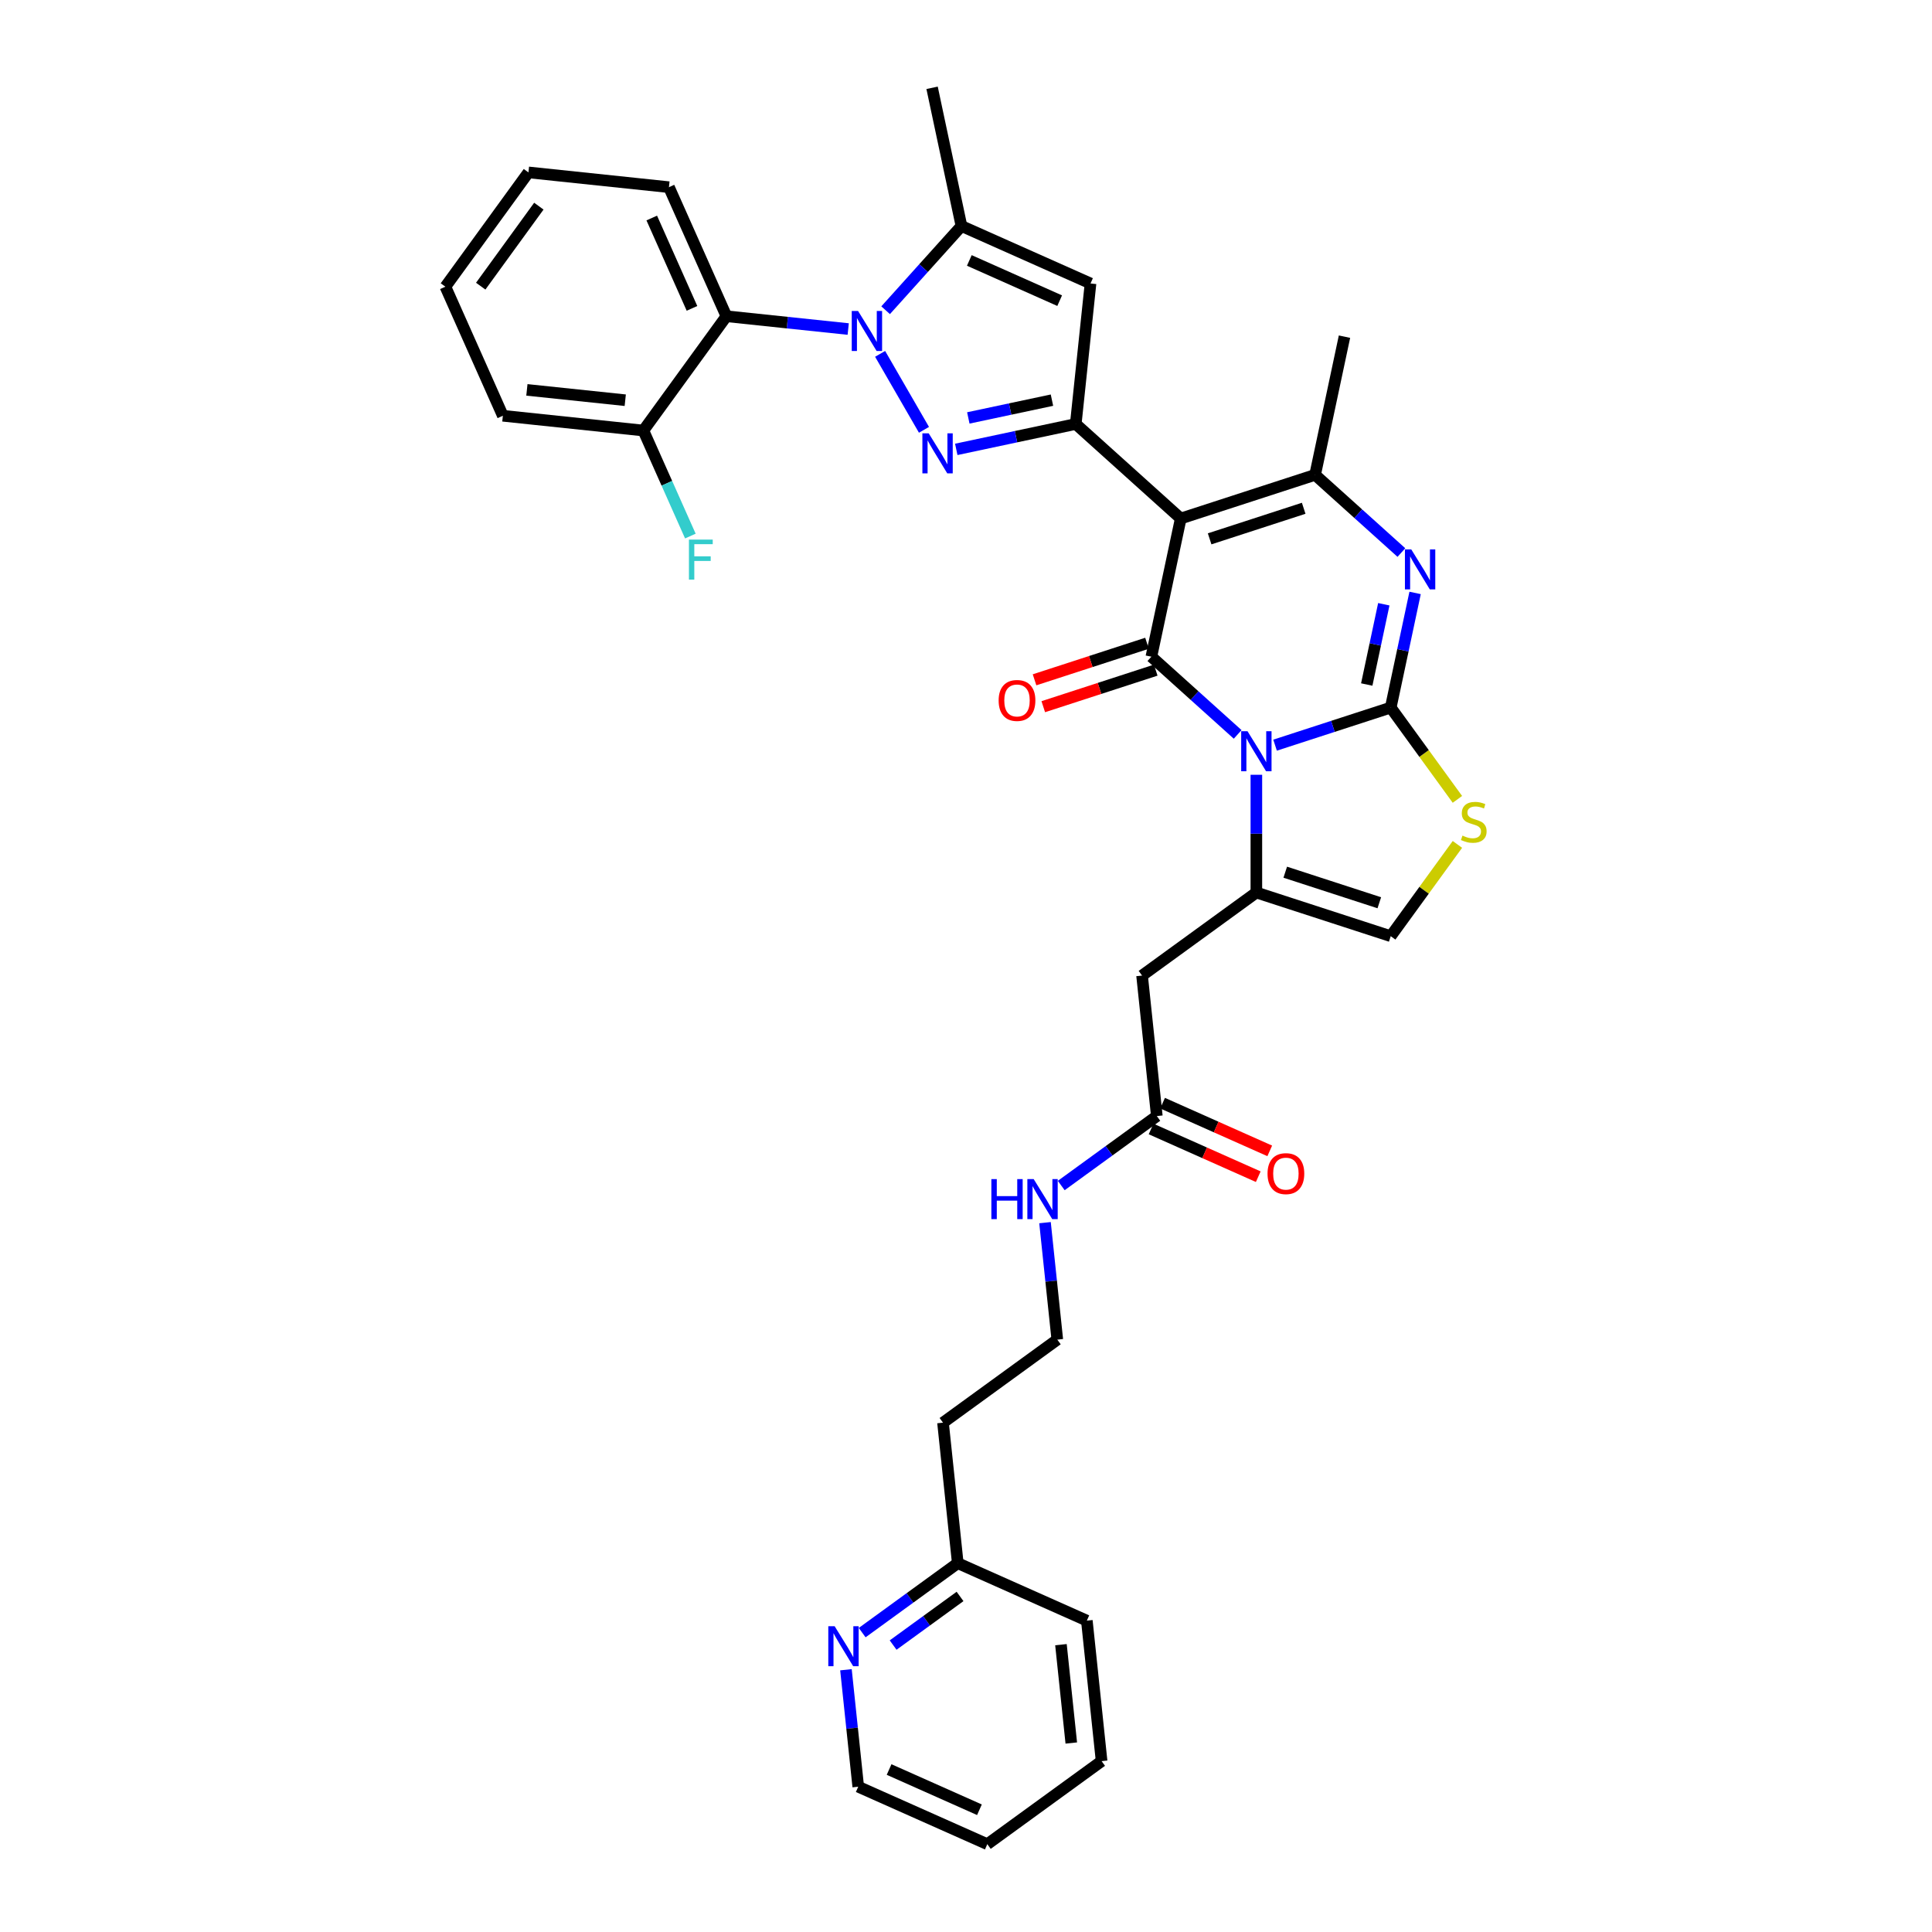 <?xml version='1.0' encoding='iso-8859-1'?>
<svg version='1.1' baseProfile='full'
              xmlns='http://www.w3.org/2000/svg'
                      xmlns:rdkit='http://www.rdkit.org/xml'
                      xmlns:xlink='http://www.w3.org/1999/xlink'
                  xml:space='preserve'
width='1000px' height='1000px' viewBox='0 0 1000 1000'>
<!-- END OF HEADER -->
<rect style='opacity:1.0;fill:#FFFFFF;stroke:none' width='1000' height='1000' x='0' y='0'> </rect>
<path class='bond-0' d='M 446.263,845.042 L 471.002,827.068' style='fill:none;fill-rule:evenodd;stroke:#0000FF;stroke-width:6px;stroke-linecap:butt;stroke-linejoin:miter;stroke-opacity:1' />
<path class='bond-0' d='M 471.002,827.068 L 495.741,809.094' style='fill:none;fill-rule:evenodd;stroke:#000000;stroke-width:6px;stroke-linecap:butt;stroke-linejoin:miter;stroke-opacity:1' />
<path class='bond-0' d='M 462.281,851.482 L 479.598,838.9' style='fill:none;fill-rule:evenodd;stroke:#0000FF;stroke-width:6px;stroke-linecap:butt;stroke-linejoin:miter;stroke-opacity:1' />
<path class='bond-0' d='M 479.598,838.9 L 496.916,826.318' style='fill:none;fill-rule:evenodd;stroke:#000000;stroke-width:6px;stroke-linecap:butt;stroke-linejoin:miter;stroke-opacity:1' />
<path class='bond-1' d='M 437.861,864.259 L 441.043,894.531' style='fill:none;fill-rule:evenodd;stroke:#0000FF;stroke-width:6px;stroke-linecap:butt;stroke-linejoin:miter;stroke-opacity:1' />
<path class='bond-1' d='M 441.043,894.531 L 444.224,924.802' style='fill:none;fill-rule:evenodd;stroke:#000000;stroke-width:6px;stroke-linecap:butt;stroke-linejoin:miter;stroke-opacity:1' />
<path class='bond-2' d='M 598.774,577.677 L 574.035,595.651' style='fill:none;fill-rule:evenodd;stroke:#000000;stroke-width:6px;stroke-linecap:butt;stroke-linejoin:miter;stroke-opacity:1' />
<path class='bond-2' d='M 574.035,595.651 L 549.296,613.625' style='fill:none;fill-rule:evenodd;stroke:#0000FF;stroke-width:6px;stroke-linecap:butt;stroke-linejoin:miter;stroke-opacity:1' />
<path class='bond-3' d='M 595.8,584.358 L 623.535,596.706' style='fill:none;fill-rule:evenodd;stroke:#000000;stroke-width:6px;stroke-linecap:butt;stroke-linejoin:miter;stroke-opacity:1' />
<path class='bond-3' d='M 623.535,596.706 L 651.27,609.054' style='fill:none;fill-rule:evenodd;stroke:#FF0000;stroke-width:6px;stroke-linecap:butt;stroke-linejoin:miter;stroke-opacity:1' />
<path class='bond-3' d='M 601.749,570.997 L 629.484,583.345' style='fill:none;fill-rule:evenodd;stroke:#000000;stroke-width:6px;stroke-linecap:butt;stroke-linejoin:miter;stroke-opacity:1' />
<path class='bond-3' d='M 629.484,583.345 L 657.218,595.693' style='fill:none;fill-rule:evenodd;stroke:#FF0000;stroke-width:6px;stroke-linecap:butt;stroke-linejoin:miter;stroke-opacity:1' />
<path class='bond-4' d='M 598.774,577.677 L 591.131,504.951' style='fill:none;fill-rule:evenodd;stroke:#000000;stroke-width:6px;stroke-linecap:butt;stroke-linejoin:miter;stroke-opacity:1' />
<path class='bond-5' d='M 540.894,632.843 L 544.076,663.114' style='fill:none;fill-rule:evenodd;stroke:#0000FF;stroke-width:6px;stroke-linecap:butt;stroke-linejoin:miter;stroke-opacity:1' />
<path class='bond-5' d='M 544.076,663.114 L 547.258,693.386' style='fill:none;fill-rule:evenodd;stroke:#000000;stroke-width:6px;stroke-linecap:butt;stroke-linejoin:miter;stroke-opacity:1' />
<path class='bond-6' d='M 495.741,809.094 L 488.097,736.368' style='fill:none;fill-rule:evenodd;stroke:#000000;stroke-width:6px;stroke-linecap:butt;stroke-linejoin:miter;stroke-opacity:1' />
<path class='bond-7' d='M 495.741,809.094 L 562.545,838.837' style='fill:none;fill-rule:evenodd;stroke:#000000;stroke-width:6px;stroke-linecap:butt;stroke-linejoin:miter;stroke-opacity:1' />
<path class='bond-8' d='M 650.291,461.969 L 650.291,431.497' style='fill:none;fill-rule:evenodd;stroke:#000000;stroke-width:6px;stroke-linecap:butt;stroke-linejoin:miter;stroke-opacity:1' />
<path class='bond-8' d='M 650.291,431.497 L 650.291,401.025' style='fill:none;fill-rule:evenodd;stroke:#0000FF;stroke-width:6px;stroke-linecap:butt;stroke-linejoin:miter;stroke-opacity:1' />
<path class='bond-9' d='M 650.291,461.969 L 719.838,484.566' style='fill:none;fill-rule:evenodd;stroke:#000000;stroke-width:6px;stroke-linecap:butt;stroke-linejoin:miter;stroke-opacity:1' />
<path class='bond-9' d='M 665.243,451.449 L 713.926,467.267' style='fill:none;fill-rule:evenodd;stroke:#000000;stroke-width:6px;stroke-linecap:butt;stroke-linejoin:miter;stroke-opacity:1' />
<path class='bond-10' d='M 650.291,461.969 L 591.131,504.951' style='fill:none;fill-rule:evenodd;stroke:#000000;stroke-width:6px;stroke-linecap:butt;stroke-linejoin:miter;stroke-opacity:1' />
<path class='bond-11' d='M 754.353,413.75 L 737.096,389.998' style='fill:none;fill-rule:evenodd;stroke:#CCCC00;stroke-width:6px;stroke-linecap:butt;stroke-linejoin:miter;stroke-opacity:1' />
<path class='bond-11' d='M 737.096,389.998 L 719.838,366.245' style='fill:none;fill-rule:evenodd;stroke:#000000;stroke-width:6px;stroke-linecap:butt;stroke-linejoin:miter;stroke-opacity:1' />
<path class='bond-12' d='M 754.353,437.061 L 737.096,460.813' style='fill:none;fill-rule:evenodd;stroke:#CCCC00;stroke-width:6px;stroke-linecap:butt;stroke-linejoin:miter;stroke-opacity:1' />
<path class='bond-12' d='M 737.096,460.813 L 719.838,484.566' style='fill:none;fill-rule:evenodd;stroke:#000000;stroke-width:6px;stroke-linecap:butt;stroke-linejoin:miter;stroke-opacity:1' />
<path class='bond-13' d='M 719.838,366.245 L 689.906,375.971' style='fill:none;fill-rule:evenodd;stroke:#000000;stroke-width:6px;stroke-linecap:butt;stroke-linejoin:miter;stroke-opacity:1' />
<path class='bond-13' d='M 689.906,375.971 L 659.973,385.697' style='fill:none;fill-rule:evenodd;stroke:#0000FF;stroke-width:6px;stroke-linecap:butt;stroke-linejoin:miter;stroke-opacity:1' />
<path class='bond-14' d='M 719.838,366.245 L 726.146,336.572' style='fill:none;fill-rule:evenodd;stroke:#000000;stroke-width:6px;stroke-linecap:butt;stroke-linejoin:miter;stroke-opacity:1' />
<path class='bond-14' d='M 726.146,336.572 L 732.453,306.9' style='fill:none;fill-rule:evenodd;stroke:#0000FF;stroke-width:6px;stroke-linecap:butt;stroke-linejoin:miter;stroke-opacity:1' />
<path class='bond-14' d='M 707.425,354.303 L 711.84,333.532' style='fill:none;fill-rule:evenodd;stroke:#000000;stroke-width:6px;stroke-linecap:butt;stroke-linejoin:miter;stroke-opacity:1' />
<path class='bond-14' d='M 711.84,333.532 L 716.255,312.761' style='fill:none;fill-rule:evenodd;stroke:#0000FF;stroke-width:6px;stroke-linecap:butt;stroke-linejoin:miter;stroke-opacity:1' />
<path class='bond-15' d='M 640.609,380.125 L 618.278,360.018' style='fill:none;fill-rule:evenodd;stroke:#0000FF;stroke-width:6px;stroke-linecap:butt;stroke-linejoin:miter;stroke-opacity:1' />
<path class='bond-15' d='M 618.278,360.018 L 595.948,339.911' style='fill:none;fill-rule:evenodd;stroke:#000000;stroke-width:6px;stroke-linecap:butt;stroke-linejoin:miter;stroke-opacity:1' />
<path class='bond-16' d='M 595.948,339.911 L 611.151,268.383' style='fill:none;fill-rule:evenodd;stroke:#000000;stroke-width:6px;stroke-linecap:butt;stroke-linejoin:miter;stroke-opacity:1' />
<path class='bond-17' d='M 593.688,332.957 L 564.582,342.414' style='fill:none;fill-rule:evenodd;stroke:#000000;stroke-width:6px;stroke-linecap:butt;stroke-linejoin:miter;stroke-opacity:1' />
<path class='bond-17' d='M 564.582,342.414 L 535.475,351.871' style='fill:none;fill-rule:evenodd;stroke:#FF0000;stroke-width:6px;stroke-linecap:butt;stroke-linejoin:miter;stroke-opacity:1' />
<path class='bond-17' d='M 598.207,346.866 L 569.101,356.323' style='fill:none;fill-rule:evenodd;stroke:#000000;stroke-width:6px;stroke-linecap:butt;stroke-linejoin:miter;stroke-opacity:1' />
<path class='bond-17' d='M 569.101,356.323 L 539.995,365.781' style='fill:none;fill-rule:evenodd;stroke:#FF0000;stroke-width:6px;stroke-linecap:butt;stroke-linejoin:miter;stroke-opacity:1' />
<path class='bond-18' d='M 611.151,268.383 L 680.699,245.786' style='fill:none;fill-rule:evenodd;stroke:#000000;stroke-width:6px;stroke-linecap:butt;stroke-linejoin:miter;stroke-opacity:1' />
<path class='bond-18' d='M 626.103,278.903 L 674.786,263.085' style='fill:none;fill-rule:evenodd;stroke:#000000;stroke-width:6px;stroke-linecap:butt;stroke-linejoin:miter;stroke-opacity:1' />
<path class='bond-19' d='M 611.151,268.383 L 556.808,219.452' style='fill:none;fill-rule:evenodd;stroke:#000000;stroke-width:6px;stroke-linecap:butt;stroke-linejoin:miter;stroke-opacity:1' />
<path class='bond-20' d='M 680.699,245.786 L 703.03,265.892' style='fill:none;fill-rule:evenodd;stroke:#000000;stroke-width:6px;stroke-linecap:butt;stroke-linejoin:miter;stroke-opacity:1' />
<path class='bond-20' d='M 703.03,265.892 L 725.36,285.999' style='fill:none;fill-rule:evenodd;stroke:#0000FF;stroke-width:6px;stroke-linecap:butt;stroke-linejoin:miter;stroke-opacity:1' />
<path class='bond-21' d='M 680.699,245.786 L 695.903,174.257' style='fill:none;fill-rule:evenodd;stroke:#000000;stroke-width:6px;stroke-linecap:butt;stroke-linejoin:miter;stroke-opacity:1' />
<path class='bond-22' d='M 556.808,219.452 L 525.885,226.025' style='fill:none;fill-rule:evenodd;stroke:#000000;stroke-width:6px;stroke-linecap:butt;stroke-linejoin:miter;stroke-opacity:1' />
<path class='bond-22' d='M 525.885,226.025 L 494.962,232.598' style='fill:none;fill-rule:evenodd;stroke:#0000FF;stroke-width:6px;stroke-linecap:butt;stroke-linejoin:miter;stroke-opacity:1' />
<path class='bond-22' d='M 544.49,207.118 L 522.844,211.719' style='fill:none;fill-rule:evenodd;stroke:#000000;stroke-width:6px;stroke-linecap:butt;stroke-linejoin:miter;stroke-opacity:1' />
<path class='bond-22' d='M 522.844,211.719 L 501.198,216.32' style='fill:none;fill-rule:evenodd;stroke:#0000FF;stroke-width:6px;stroke-linecap:butt;stroke-linejoin:miter;stroke-opacity:1' />
<path class='bond-23' d='M 556.808,219.452 L 564.452,146.726' style='fill:none;fill-rule:evenodd;stroke:#000000;stroke-width:6px;stroke-linecap:butt;stroke-linejoin:miter;stroke-opacity:1' />
<path class='bond-24' d='M 478.246,222.473 L 455.547,183.158' style='fill:none;fill-rule:evenodd;stroke:#0000FF;stroke-width:6px;stroke-linecap:butt;stroke-linejoin:miter;stroke-opacity:1' />
<path class='bond-25' d='M 564.452,146.726 L 497.648,116.983' style='fill:none;fill-rule:evenodd;stroke:#000000;stroke-width:6px;stroke-linecap:butt;stroke-linejoin:miter;stroke-opacity:1' />
<path class='bond-25' d='M 548.482,155.625 L 501.72,134.805' style='fill:none;fill-rule:evenodd;stroke:#000000;stroke-width:6px;stroke-linecap:butt;stroke-linejoin:miter;stroke-opacity:1' />
<path class='bond-26' d='M 497.648,116.983 L 482.444,45.455' style='fill:none;fill-rule:evenodd;stroke:#000000;stroke-width:6px;stroke-linecap:butt;stroke-linejoin:miter;stroke-opacity:1' />
<path class='bond-27' d='M 497.648,116.983 L 478.023,138.778' style='fill:none;fill-rule:evenodd;stroke:#000000;stroke-width:6px;stroke-linecap:butt;stroke-linejoin:miter;stroke-opacity:1' />
<path class='bond-27' d='M 478.023,138.778 L 458.398,160.574' style='fill:none;fill-rule:evenodd;stroke:#0000FF;stroke-width:6px;stroke-linecap:butt;stroke-linejoin:miter;stroke-opacity:1' />
<path class='bond-28' d='M 439.034,170.309 L 407.513,166.996' style='fill:none;fill-rule:evenodd;stroke:#0000FF;stroke-width:6px;stroke-linecap:butt;stroke-linejoin:miter;stroke-opacity:1' />
<path class='bond-28' d='M 407.513,166.996 L 375.991,163.683' style='fill:none;fill-rule:evenodd;stroke:#000000;stroke-width:6px;stroke-linecap:butt;stroke-linejoin:miter;stroke-opacity:1' />
<path class='bond-29' d='M 375.991,163.683 L 346.247,96.878' style='fill:none;fill-rule:evenodd;stroke:#000000;stroke-width:6px;stroke-linecap:butt;stroke-linejoin:miter;stroke-opacity:1' />
<path class='bond-29' d='M 358.168,159.611 L 337.348,112.848' style='fill:none;fill-rule:evenodd;stroke:#000000;stroke-width:6px;stroke-linecap:butt;stroke-linejoin:miter;stroke-opacity:1' />
<path class='bond-30' d='M 375.991,163.683 L 333.008,222.843' style='fill:none;fill-rule:evenodd;stroke:#000000;stroke-width:6px;stroke-linecap:butt;stroke-linejoin:miter;stroke-opacity:1' />
<path class='bond-31' d='M 346.247,96.878 L 273.522,89.235' style='fill:none;fill-rule:evenodd;stroke:#000000;stroke-width:6px;stroke-linecap:butt;stroke-linejoin:miter;stroke-opacity:1' />
<path class='bond-32' d='M 273.522,89.235 L 230.539,148.395' style='fill:none;fill-rule:evenodd;stroke:#000000;stroke-width:6px;stroke-linecap:butt;stroke-linejoin:miter;stroke-opacity:1' />
<path class='bond-32' d='M 278.906,106.705 L 248.819,148.117' style='fill:none;fill-rule:evenodd;stroke:#000000;stroke-width:6px;stroke-linecap:butt;stroke-linejoin:miter;stroke-opacity:1' />
<path class='bond-33' d='M 230.539,148.395 L 260.282,215.199' style='fill:none;fill-rule:evenodd;stroke:#000000;stroke-width:6px;stroke-linecap:butt;stroke-linejoin:miter;stroke-opacity:1' />
<path class='bond-34' d='M 260.282,215.199 L 333.008,222.843' style='fill:none;fill-rule:evenodd;stroke:#000000;stroke-width:6px;stroke-linecap:butt;stroke-linejoin:miter;stroke-opacity:1' />
<path class='bond-34' d='M 272.72,201.801 L 323.628,207.151' style='fill:none;fill-rule:evenodd;stroke:#000000;stroke-width:6px;stroke-linecap:butt;stroke-linejoin:miter;stroke-opacity:1' />
<path class='bond-35' d='M 333.008,222.843 L 345.168,250.154' style='fill:none;fill-rule:evenodd;stroke:#000000;stroke-width:6px;stroke-linecap:butt;stroke-linejoin:miter;stroke-opacity:1' />
<path class='bond-35' d='M 345.168,250.154 L 357.327,277.464' style='fill:none;fill-rule:evenodd;stroke:#33CCCC;stroke-width:6px;stroke-linecap:butt;stroke-linejoin:miter;stroke-opacity:1' />
<path class='bond-36' d='M 488.097,736.368 L 547.258,693.386' style='fill:none;fill-rule:evenodd;stroke:#000000;stroke-width:6px;stroke-linecap:butt;stroke-linejoin:miter;stroke-opacity:1' />
<path class='bond-37' d='M 444.224,924.802 L 511.029,954.545' style='fill:none;fill-rule:evenodd;stroke:#000000;stroke-width:6px;stroke-linecap:butt;stroke-linejoin:miter;stroke-opacity:1' />
<path class='bond-37' d='M 460.194,915.903 L 506.957,936.723' style='fill:none;fill-rule:evenodd;stroke:#000000;stroke-width:6px;stroke-linecap:butt;stroke-linejoin:miter;stroke-opacity:1' />
<path class='bond-38' d='M 562.545,838.837 L 570.189,911.563' style='fill:none;fill-rule:evenodd;stroke:#000000;stroke-width:6px;stroke-linecap:butt;stroke-linejoin:miter;stroke-opacity:1' />
<path class='bond-38' d='M 549.147,851.275 L 554.497,902.183' style='fill:none;fill-rule:evenodd;stroke:#000000;stroke-width:6px;stroke-linecap:butt;stroke-linejoin:miter;stroke-opacity:1' />
<path class='bond-39' d='M 511.029,954.545 L 570.189,911.563' style='fill:none;fill-rule:evenodd;stroke:#000000;stroke-width:6px;stroke-linecap:butt;stroke-linejoin:miter;stroke-opacity:1' />
<path  class='atom-0' d='M 432.003 841.722
L 438.789 852.691
Q 439.462 853.773, 440.544 855.733
Q 441.626 857.693, 441.685 857.81
L 441.685 841.722
L 444.434 841.722
L 444.434 862.431
L 441.597 862.431
L 434.314 850.438
Q 433.465 849.034, 432.559 847.426
Q 431.681 845.817, 431.418 845.32
L 431.418 862.431
L 428.727 862.431
L 428.727 841.722
L 432.003 841.722
' fill='#0000FF'/>
<path  class='atom-2' d='M 513.128 610.305
L 515.936 610.305
L 515.936 619.109
L 526.524 619.109
L 526.524 610.305
L 529.332 610.305
L 529.332 631.014
L 526.524 631.014
L 526.524 621.45
L 515.936 621.45
L 515.936 631.014
L 513.128 631.014
L 513.128 610.305
' fill='#0000FF'/>
<path  class='atom-2' d='M 535.036 610.305
L 541.822 621.274
Q 542.495 622.356, 543.577 624.316
Q 544.66 626.276, 544.718 626.393
L 544.718 610.305
L 547.468 610.305
L 547.468 631.014
L 544.63 631.014
L 537.347 619.022
Q 536.499 617.618, 535.592 616.009
Q 534.714 614.4, 534.451 613.903
L 534.451 631.014
L 531.76 631.014
L 531.76 610.305
L 535.036 610.305
' fill='#0000FF'/>
<path  class='atom-3' d='M 656.072 607.479
Q 656.072 602.506, 658.529 599.727
Q 660.986 596.949, 665.579 596.949
Q 670.171 596.949, 672.628 599.727
Q 675.085 602.506, 675.085 607.479
Q 675.085 612.51, 672.599 615.376
Q 670.113 618.214, 665.579 618.214
Q 661.016 618.214, 658.529 615.376
Q 656.072 612.539, 656.072 607.479
M 665.579 615.874
Q 668.738 615.874, 670.434 613.768
Q 672.16 611.632, 672.16 607.479
Q 672.16 603.413, 670.434 601.365
Q 668.738 599.289, 665.579 599.289
Q 662.42 599.289, 660.694 601.336
Q 658.997 603.384, 658.997 607.479
Q 658.997 611.662, 660.694 613.768
Q 662.42 615.874, 665.579 615.874
' fill='#FF0000'/>
<path  class='atom-6' d='M 756.971 432.513
Q 757.205 432.601, 758.17 433.011
Q 759.135 433.42, 760.188 433.684
Q 761.271 433.918, 762.324 433.918
Q 764.284 433.918, 765.424 432.982
Q 766.565 432.016, 766.565 430.349
Q 766.565 429.208, 765.98 428.506
Q 765.424 427.804, 764.547 427.424
Q 763.669 427.044, 762.207 426.605
Q 760.364 426.049, 759.252 425.523
Q 758.17 424.996, 757.38 423.885
Q 756.62 422.773, 756.62 420.901
Q 756.62 418.298, 758.375 416.689
Q 760.159 415.08, 763.669 415.08
Q 766.068 415.08, 768.788 416.221
L 768.115 418.473
Q 765.629 417.449, 763.757 417.449
Q 761.739 417.449, 760.627 418.298
Q 759.516 419.117, 759.545 420.55
Q 759.545 421.662, 760.101 422.334
Q 760.686 423.007, 761.505 423.387
Q 762.353 423.768, 763.757 424.206
Q 765.629 424.791, 766.741 425.376
Q 767.852 425.961, 768.642 427.161
Q 769.461 428.331, 769.461 430.349
Q 769.461 433.216, 767.53 434.766
Q 765.629 436.287, 762.441 436.287
Q 760.598 436.287, 759.194 435.877
Q 757.819 435.497, 756.181 434.824
L 756.971 432.513
' fill='#CCCC00'/>
<path  class='atom-9' d='M 645.713 378.488
L 652.5 389.457
Q 653.172 390.539, 654.255 392.499
Q 655.337 394.459, 655.395 394.576
L 655.395 378.488
L 658.145 378.488
L 658.145 399.197
L 655.308 399.197
L 648.024 387.204
Q 647.176 385.8, 646.269 384.192
Q 645.392 382.583, 645.128 382.086
L 645.128 399.197
L 642.437 399.197
L 642.437 378.488
L 645.713 378.488
' fill='#0000FF'/>
<path  class='atom-13' d='M 730.465 284.362
L 737.251 295.331
Q 737.923 296.413, 739.006 298.373
Q 740.088 300.333, 740.146 300.45
L 740.146 284.362
L 742.896 284.362
L 742.896 305.071
L 740.059 305.071
L 732.775 293.079
Q 731.927 291.675, 731.02 290.066
Q 730.143 288.457, 729.88 287.96
L 729.88 305.071
L 727.188 305.071
L 727.188 284.362
L 730.465 284.362
' fill='#0000FF'/>
<path  class='atom-14' d='M 516.894 362.567
Q 516.894 357.595, 519.351 354.816
Q 521.808 352.037, 526.4 352.037
Q 530.993 352.037, 533.45 354.816
Q 535.907 357.595, 535.907 362.567
Q 535.907 367.598, 533.42 370.465
Q 530.934 373.302, 526.4 373.302
Q 521.837 373.302, 519.351 370.465
Q 516.894 367.627, 516.894 362.567
M 526.4 370.962
Q 529.559 370.962, 531.256 368.856
Q 532.982 366.721, 532.982 362.567
Q 532.982 358.501, 531.256 356.454
Q 529.559 354.377, 526.4 354.377
Q 523.241 354.377, 521.515 356.425
Q 519.819 358.472, 519.819 362.567
Q 519.819 366.75, 521.515 368.856
Q 523.241 370.962, 526.4 370.962
' fill='#FF0000'/>
<path  class='atom-18' d='M 480.702 224.301
L 487.488 235.27
Q 488.161 236.352, 489.243 238.312
Q 490.325 240.272, 490.384 240.389
L 490.384 224.301
L 493.133 224.301
L 493.133 245.01
L 490.296 245.01
L 483.013 233.018
Q 482.164 231.614, 481.258 230.005
Q 480.38 228.396, 480.117 227.899
L 480.117 245.01
L 477.426 245.01
L 477.426 224.301
L 480.702 224.301
' fill='#0000FF'/>
<path  class='atom-22' d='M 444.139 160.972
L 450.925 171.941
Q 451.598 173.023, 452.68 174.983
Q 453.762 176.943, 453.821 177.06
L 453.821 160.972
L 456.57 160.972
L 456.57 181.681
L 453.733 181.681
L 446.45 169.688
Q 445.601 168.284, 444.694 166.676
Q 443.817 165.067, 443.554 164.57
L 443.554 181.681
L 440.863 181.681
L 440.863 160.972
L 444.139 160.972
' fill='#0000FF'/>
<path  class='atom-29' d='M 356.594 279.293
L 368.908 279.293
L 368.908 281.662
L 359.373 281.662
L 359.373 287.951
L 367.855 287.951
L 367.855 290.349
L 359.373 290.349
L 359.373 300.002
L 356.594 300.002
L 356.594 279.293
' fill='#33CCCC'/>
</svg>
